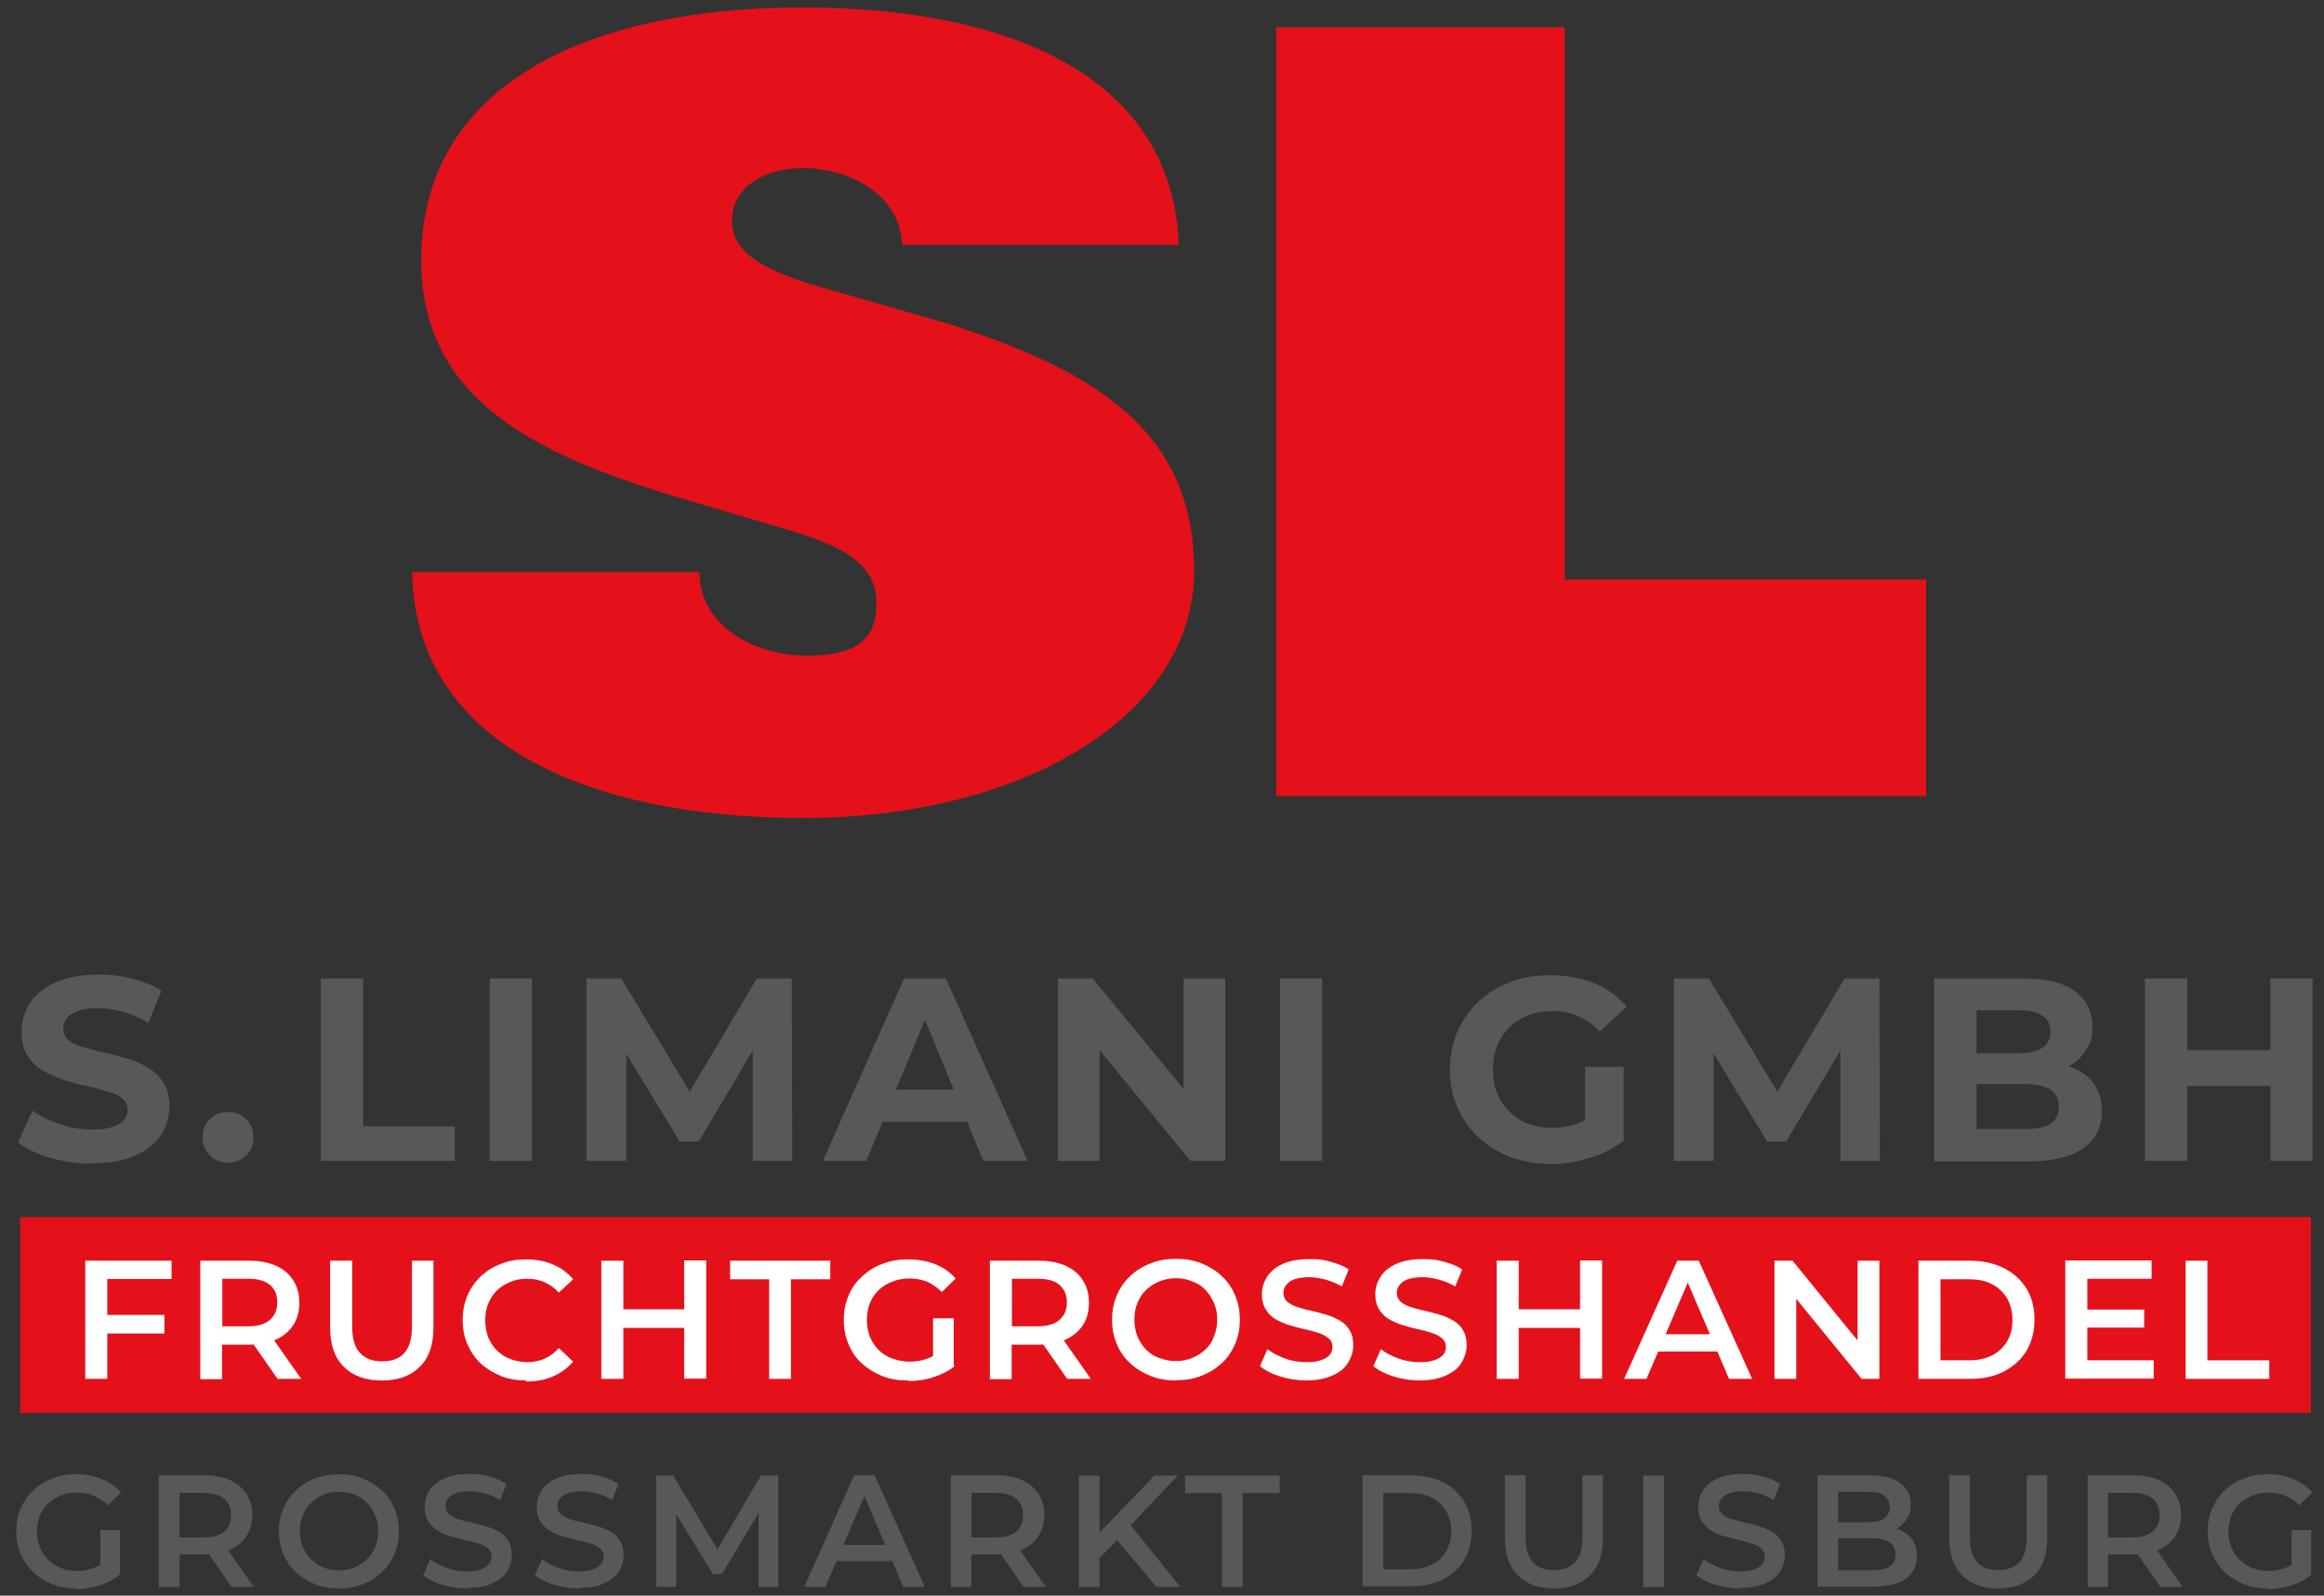 <?xml version="1.0" encoding="UTF-8"?> <svg xmlns="http://www.w3.org/2000/svg" xmlns:xlink="http://www.w3.org/1999/xlink" id="Ebene_1" version="1.1" viewBox="0 0 875 600.8"><rect x="0" y="0" width="875" height="600.8" fill="#333333" stroke="none"/><defs><style> .st0 { fill: none; } .st1 { fill: #595857; } .st2 { clip-path: url(#clippath-10); } .st3 { clip-path: url(#clippath-1); } .st4 { clip-path: url(#clippath-3); } .st5 { clip-path: url(#clippath-4); } .st6 { clip-path: url(#clippath-2); } .st7 { clip-path: url(#clippath-7); } .st8 { clip-path: url(#clippath-6); } .st9 { clip-path: url(#clippath-9); } .st10 { clip-path: url(#clippath-8); } .st11 { clip-path: url(#clippath-5); } .st12 { fill: #e4111a; } .st13 { fill: #fff; } .st14 { clip-path: url(#clippath); } </style><clipPath id="clippath"><rect class="st0" x="-7.5" y="-7.5" width="891.8" height="619.4"></rect></clipPath><clipPath id="clippath-1"><rect class="st0" x="-7.5" y="-7.5" width="891.8" height="619.4"></rect></clipPath><clipPath id="clippath-2"><rect class="st0" x="-7.5" y="-7.5" width="891.8" height="619.4"></rect></clipPath><clipPath id="clippath-3"><rect class="st0" x="-7.5" y="-7.5" width="891.8" height="619.4"></rect></clipPath><clipPath id="clippath-4"><rect class="st0" x="-7.5" y="-7.5" width="891.8" height="619.4"></rect></clipPath><clipPath id="clippath-5"><rect class="st0" x="-7.5" y="-7.5" width="891.8" height="619.4"></rect></clipPath><clipPath id="clippath-6"><rect class="st0" x="-7.5" y="-7.5" width="891.8" height="619.4"></rect></clipPath><clipPath id="clippath-7"><rect class="st0" x="-7.5" y="-7.5" width="891.8" height="619.4"></rect></clipPath><clipPath id="clippath-8"><rect class="st0" x="-7.5" y="-7.5" width="891.8" height="619.4"></rect></clipPath><clipPath id="clippath-9"><rect class="st0" x="-7.5" y="-7.5" width="891.8" height="619.4"></rect></clipPath><clipPath id="clippath-10"><rect class="st0" x="-7.5" y="-7.5" width="891.8" height="619.4"></rect></clipPath></defs><g class="st14"><path class="st12" d="M155.3,215.4h108c.2,21,21.8,31.5,40.3,31.5s26.4-5.8,26.4-19.8-10.9-20.8-32-27.2l-46.3-13.7c-48.9-15.3-93.1-35.1-93.1-88.2,0-68.4,66.8-95.2,143.4-95.2s139.4,25,141.8,89.4h-104.1c-1-20.4-21.8-28.9-37.3-28.9s-26.8,7.7-26.8,19.8,11.9,18,27.9,23.4l53.8,15.5c51.5,16.7,92.3,38,92.3,92.9s-65.1,93.1-147.1,93.1-146.3-28.7-147.3-92.5"></path></g><polygon class="st12" points="480.5 10.3 589.1 10.3 589.1 218.2 725.2 218.2 725.2 299.8 480.5 299.8 480.5 10.3"></polygon><g class="st3"><g><path class="st1" d="M34.8,438.2c-5.5,0-10.8-.8-15.8-2.2-5-1.5-9.1-3.4-12.2-5.8l5.4-12c2.9,2.1,6.4,3.8,10.4,5.1,4,1.4,8.1,2,12.2,2s5.7-.3,7.6-1,3.3-1.5,4.3-2.6c.9-1.1,1.4-2.4,1.4-3.9s-.8-3.3-2.2-4.3c-1.4-1.1-3.3-2-5.7-2.6-2.4-.7-4.9-1.4-7.8-2-2.8-.6-5.7-1.4-8.5-2.3-2.8-1-5.4-2.1-7.8-3.5s-4.3-3.3-5.8-5.7c-1.5-2.4-2.2-5.4-2.2-9s1.1-7.5,3.2-10.8c2.1-3.2,5.3-5.8,9.6-7.7,4.3-1.9,9.7-2.9,16.1-2.9s8.6.5,12.7,1.5c4.2,1,7.9,2.5,11.1,4.5l-4.9,12.1c-3.2-1.8-6.4-3.2-9.6-4.1s-6.4-1.4-9.4-1.4-5.6.3-7.6,1.1-3.4,1.6-4.2,2.8c-.9,1.1-1.3,2.4-1.3,4s.8,3.2,2.2,4.3,3.3,2,5.7,2.6c2.4.7,4.9,1.3,7.8,2,2.8.7,5.7,1.4,8.5,2.2,2.8.9,5.4,2,7.8,3.5,2.4,1.4,4.3,3.3,5.8,5.7,1.5,2.4,2.2,5.4,2.2,9s-1.1,7.4-3.2,10.6c-2.2,3.2-5.4,5.8-9.7,7.7-4.3,2-9.7,2.9-16.3,2.9h.1c0,.1,0,.1,0,.1Z"></path><path class="st1" d="M85.8,437.8c-2.6,0-4.9-.9-6.7-2.7-1.9-1.8-2.8-4.1-2.8-6.9s.9-5.1,2.8-6.9c1.8-1.8,4.1-2.6,6.7-2.6s4.9.9,6.8,2.6c1.8,1.8,2.8,4,2.8,6.9s-.9,5.1-2.8,6.9c-1.8,1.8-4.1,2.7-6.8,2.7"></path></g></g><polygon class="st1" points="120.8 437.1 120.8 368.4 136.7 368.4 136.7 424.1 171.2 424.1 171.2 437.1 120.9 437.1 120.8 437.1"></polygon><rect class="st1" x="184.4" y="368.4" width="15.9" height="68.7"></rect><polygon class="st1" points="220.8 437.1 220.8 368.4 233.9 368.4 263.2 416.9 256.2 416.9 285 368.4 298.1 368.4 298.3 437.1 283.4 437.1 283.4 391.2 286 391.2 263.1 429.8 255.9 429.8 232.4 391.2 235.8 391.2 235.8 437.1 220.8 437.1 220.8 437.1"></polygon><path class="st1" d="M325.1,422.4l4.2-12.1h35.4l4.3,12.1h-43.9ZM309.8,437.1l30.6-68.7h15.7l30.8,68.7h-16.7l-25.1-60.7h6.3l-25.2,60.7h-16.4Z"></path><polygon class="st1" points="398.3 437.1 398.3 368.4 411.4 368.4 452 417.8 445.6 417.8 445.6 368.4 461.3 368.4 461.3 437.1 448.2 437.1 407.6 387.6 414 387.6 414 437.1 398.2 437.1 398.3 437.1"></polygon><rect class="st1" x="481.9" y="368.4" width="15.9" height="68.7"></rect><g class="st6"><path class="st1" d="M596.8,427.5v-25.8h14.5v27.9l-14.5-2h0ZM583.5,438.2c-5.4,0-10.4-.9-15-2.6-4.5-1.8-8.5-4.2-11.9-7.4-3.4-3.2-6-7-7.9-11.3-1.9-4.3-2.8-9.1-2.8-14.2s1-9.9,2.8-14.2c1.9-4.3,4.5-8.1,7.9-11.3,3.4-3.2,7.4-5.7,12-7.4,4.6-1.8,9.6-2.6,15.1-2.6s11.6,1,16.5,3c4.9,2,9,5,12.3,8.8l-10.2,9.4c-2.5-2.6-5.2-4.5-8.1-5.8s-6.2-1.9-9.6-1.9-6.4.5-9.2,1.6-5.2,2.6-7.1,4.5-3.5,4.3-4.6,7c-1.1,2.7-1.6,5.7-1.6,9s.5,6.2,1.6,8.8c1.1,2.7,2.6,5,4.6,7,2,2,4.3,3.5,7,4.5,2.7,1,5.7,1.6,9,1.6s6.2-.5,9.2-1.5c3-1,5.9-2.7,8.7-5.1l9,11.5c-3.7,2.9-8.1,5-13,6.5-5,1.5-9.9,2.2-14.8,2.2h0c0-.1,0-.1,0-.1Z"></path></g><polygon class="st1" points="630.2 437.1 630.2 368.4 643.4 368.4 672.7 416.9 665.7 416.9 694.5 368.4 707.6 368.4 707.8 437.1 692.9 437.1 692.9 391.2 695.5 391.2 672.5 429.8 665.3 429.8 641.9 391.2 645.2 391.2 645.2 437.1 630.3 437.1 630.2 437.1"></polygon><g class="st4"><path class="st1" d="M744.1,425.1h18.6c4.1,0,7.2-.7,9.3-2,2.1-1.4,3.2-3.5,3.2-6.4s-1.1-5-3.2-6.4-5.3-2.1-9.3-2.1h-19.7v-11.6h17c3.9,0,6.8-.7,8.9-2,2-1.4,3.1-3.4,3.1-6.2s-1-4.7-3.1-6c-2-1.4-5-2-8.9-2h-15.8v44.8h0c0,0,0,0,0,0ZM728.2,437.1v-68.7h33.6c8.7,0,15.1,1.6,19.5,4.9,4.3,3.2,6.5,7.6,6.5,13s-.9,6.7-2.6,9.4-4.2,4.7-7.2,6.2c-3,1.4-6.6,2.2-10.6,2.2l1.9-4c4.3,0,8.1.7,11.5,2.1,3.3,1.4,6,3.5,7.8,6.2,1.9,2.8,2.8,6.1,2.8,10.1,0,5.9-2.3,10.5-7,13.8-4.7,3.3-11.5,5-20.5,5h-35.7Z"></path></g><path class="st1" d="M854.8,368.4h15.9v68.7h-15.9v-68.7ZM856,408.9h-33.6v-13.5h33.6v13.5ZM823.5,437.1h-15.9v-68.7h15.9v68.7Z"></path><rect class="st12" x="7.6" y="458.3" width="862.5" height="73.7"></rect><path class="st13" d="M39.7,495.1h22.2v7h-22.2s0-7,0-7ZM40.4,519.2h-8.3v-44.5h32.5v6.9h-24.2v37.5h0Z"></path><g class="st5"><g><path class="st13" d="M104.5,519.2l-11.2-16.1h8.8l11.3,16.1h-8.9ZM83.7,503.3l-3.7-3.9h13.4c3.7,0,6.4-.8,8.2-2.4s2.8-3.7,2.8-6.6-.9-5-2.8-6.6-4.6-2.3-8.2-2.3h-13.4l3.7-4.1v25.8h0ZM75.4,519.2v-44.5h18.3c3.9,0,7.3.6,10.2,1.9,2.9,1.3,5,3.1,6.5,5.5,1.6,2.4,2.3,5.2,2.3,8.5s-.8,6.1-2.3,8.4c-1.6,2.4-3.7,4.1-6.5,5.4-2.9,1.2-6.2,1.9-10.2,1.9h-13.8l3.7-3.7v16.7h-8.3,0c0-.1,0-.1,0-.1Z"></path><path class="st13" d="M143.7,519.8c-6.1,0-10.8-1.7-14.3-5.2s-5.1-8.4-5.1-14.8v-25.1h8.3v24.8c0,4.6,1,7.9,3,10,2,2.1,4.7,3.1,8.3,3.1s6.4-1,8.3-3.1,2.9-5.4,2.9-10v-24.8h8.1v25.1c0,6.5-1.7,11.5-5.1,14.8-3.5,3.5-8.2,5.2-14.2,5.2h-.1Z"></path><path class="st13" d="M198,519.8c-3.4,0-6.5-.5-9.4-1.7s-5.4-2.7-7.6-4.7c-2.2-2-3.8-4.5-5-7.2s-1.8-5.8-1.8-9.2.6-6.4,1.8-9.2,2.9-5.2,5-7.2c2.2-2,4.7-3.7,7.6-4.7,2.9-1.2,6-1.7,9.5-1.7s7,.6,10,1.9c3,1.2,5.6,3.1,7.7,5.6l-5.4,5c-1.6-1.8-3.4-3-5.4-3.9-2-.9-4.1-1.3-6.5-1.3s-4.5.4-6.4,1.2c-1.9.8-3.6,1.8-5,3.2-1.4,1.4-2.5,3-3.3,5s-1.1,4-1.1,6.3.4,4.4,1.1,6.3c.8,1.9,1.9,3.6,3.3,5,1.4,1.4,3.1,2.5,5,3.2s4.1,1.2,6.4,1.2,4.5-.4,6.5-1.3c2-.9,3.8-2.2,5.4-4l5.4,5.1c-2.1,2.4-4.6,4.3-7.7,5.6-3,1.3-6.4,1.9-10,1.9h0c0-.1,0-.2,0-.2Z"></path></g></g><path class="st13" d="M257.6,474.6h8.3v44.5h-8.3v-44.5ZM258.3,500h-24.3v-7h24.3v7ZM234.7,519.2h-8.3v-44.5h8.3v44.5Z"></path><polygon class="st13" points="289.6 519.2 289.6 481.7 274.9 481.7 274.9 474.7 312.6 474.7 312.6 481.7 297.8 481.7 297.8 519.2 289.6 519.2 289.6 519.2"></polygon><g class="st11"><g><path class="st13" d="M351.3,513.1v-16.7h7.8v17.8l-7.8-1.1h0ZM341.7,519.8c-3.5,0-6.6-.5-9.6-1.7-2.9-1.2-5.4-2.7-7.6-4.7-2.2-2-3.9-4.5-5-7.2-1.2-2.8-1.8-5.8-1.8-9.2s.6-6.4,1.8-9.2c1.1-2.8,2.9-5.2,5.1-7.2,2.2-2,4.7-3.7,7.7-4.7,2.9-1.2,6.1-1.7,9.6-1.7s7.2.6,10.2,1.8c3,1.2,5.6,3,7.7,5.4l-5.2,5.1c-1.8-1.8-3.6-3-5.6-3.9-2-.8-4.2-1.2-6.6-1.2s-4.5.4-6.5,1.2c-2,.8-3.7,1.8-5.1,3.2-1.4,1.4-2.6,3-3.3,5-.8,1.9-1.1,4-1.1,6.3s.4,4.3,1.1,6.2c.8,1.9,1.9,3.6,3.3,5,1.4,1.4,3.1,2.5,5.1,3.2s4.1,1.2,6.5,1.2,4.3-.3,6.4-1,4-1.9,5.9-3.5l4.7,6.2c-2.3,1.9-5,3.2-8.1,4.2-3,1-6.2,1.4-9.3,1.4h0c0-.1,0-.2,0-.2Z"></path><path class="st13" d="M401.8,519.2l-11.2-16.1h8.8l11.3,16.1h-8.9ZM381,503.3l-3.7-3.9h13.4c3.7,0,6.4-.8,8.2-2.4,1.8-1.6,2.8-3.7,2.8-6.6s-1-5-2.8-6.6-4.6-2.3-8.2-2.3h-13.4l3.7-4.1v25.8h0ZM372.7,519.2v-44.5h18.3c3.9,0,7.3.6,10.2,1.9,2.9,1.3,5,3.1,6.5,5.5,1.6,2.4,2.3,5.2,2.3,8.5s-.8,6.1-2.3,8.4c-1.6,2.4-3.7,4.1-6.5,5.4-2.9,1.2-6.2,1.9-10.2,1.9h-13.8l3.7-3.7v16.7h-8.3,0c0-.1,0-.1,0-.1Z"></path><path class="st13" d="M442.7,512.5c2.2,0,4.3-.4,6.2-1.2,1.9-.8,3.5-1.8,5-3.2s2.5-3,3.2-5c.8-1.9,1.2-4,1.2-6.2s-.4-4.4-1.2-6.2c-.8-1.8-1.9-3.5-3.2-5-1.4-1.4-3-2.5-5-3.2-1.9-.8-4-1.2-6.2-1.2s-4.3.4-6.2,1.2c-1.9.8-3.5,1.8-5,3.2-1.4,1.4-2.5,3-3.3,5s-1.1,4-1.1,6.2.4,4.3,1.1,6.2c.8,1.9,1.9,3.6,3.2,5,1.4,1.4,3,2.5,5,3.2,1.9.7,4,1.2,6.2,1.2h0ZM442.8,519.8c-3.5,0-6.6-.5-9.6-1.7-2.9-1.2-5.5-2.7-7.7-4.8-2.2-2-3.9-4.5-5-7.2-1.2-2.8-1.8-5.8-1.8-9.2s.6-6.4,1.8-9.2c1.1-2.8,2.9-5.2,5-7.2s4.7-3.7,7.7-4.8c2.9-1.2,6.1-1.7,9.6-1.7s6.6.5,9.6,1.7c2.9,1.2,5.4,2.7,7.6,4.8,2.2,2,3.9,4.5,5,7.2,1.2,2.8,1.8,5.8,1.8,9.2s-.6,6.4-1.8,9.2c-1.2,2.8-2.8,5.2-5,7.2s-4.7,3.6-7.6,4.7c-2.9,1.2-6.1,1.7-9.5,1.7h0c0,0,0,0,0,0Z"></path><path class="st13" d="M492,519.8c-3.5,0-6.8-.5-10-1.5-3.2-1-5.7-2.3-7.6-3.9l2.8-6.4c1.8,1.4,4,2.6,6.6,3.5,2.6,1,5.3,1.4,8.1,1.4s4.2-.3,5.6-.8c1.4-.5,2.5-1.2,3.2-2,.7-.9,1-1.8,1-3s-.5-2.4-1.5-3.2c-1-.8-2.2-1.5-3.8-2-1.6-.5-3.2-1-5.2-1.4s-3.8-1-5.6-1.5c-1.9-.5-3.6-1.3-5.2-2.2-1.6-.9-2.8-2.1-3.8-3.7-1-1.6-1.5-3.5-1.5-5.8s.7-4.6,2-6.6,3.2-3.6,5.9-4.8c2.6-1.2,6-1.8,10.1-1.8s5.3.3,7.9,1,5,1.6,6.8,2.9l-2.6,6.4c-2-1.2-4.1-2-6.2-2.6-2.1-.5-4.1-.9-6.1-.9s-4.1.3-5.6.8c-1.4.5-2.4,1.3-3.1,2.2s-1,1.9-1,3,.5,2.4,1.4,3.2,2.2,1.5,3.7,2c1.6.5,3.2,1,5.2,1.4s3.8,1,5.7,1.5c1.9.5,3.6,1.3,5.2,2.2s2.8,2.1,3.7,3.6c1,1.5,1.4,3.5,1.4,5.8s-.7,4.5-2,6.6-3.2,3.6-6,4.8c-2.6,1.2-6,1.8-10.1,1.8h.2Z"></path><path class="st13" d="M534.7,519.8c-3.5,0-6.8-.5-10-1.5-3.2-1-5.7-2.3-7.6-3.9l2.8-6.4c1.8,1.4,4,2.6,6.6,3.5,2.6,1,5.3,1.4,8.1,1.4s4.2-.3,5.6-.8c1.4-.5,2.5-1.2,3.2-2,.7-.9,1-1.8,1-3s-.5-2.4-1.5-3.2c-1-.8-2.2-1.5-3.8-2-1.6-.5-3.2-1-5.2-1.4s-3.8-1-5.6-1.5c-1.9-.5-3.6-1.3-5.2-2.2-1.6-.9-2.8-2.1-3.8-3.7-1-1.6-1.5-3.5-1.5-5.8s.7-4.6,2-6.6,3.2-3.6,5.9-4.8c2.6-1.2,6-1.8,10.1-1.8s5.3.3,7.9,1,5,1.6,6.8,2.9l-2.6,6.4c-2-1.2-4.1-2-6.2-2.6-2.1-.5-4.1-.9-6.1-.9s-4.1.3-5.6.8c-1.4.5-2.4,1.3-3.1,2.2s-1,1.9-1,3,.5,2.4,1.4,3.2,2.2,1.5,3.7,2c1.6.5,3.2,1,5.2,1.4s3.8,1,5.7,1.5c1.9.5,3.6,1.3,5.2,2.2s2.8,2.1,3.7,3.6c1,1.5,1.4,3.5,1.4,5.8s-.7,4.5-2,6.6-3.2,3.6-6,4.8c-2.6,1.2-6,1.8-10.1,1.8h.2Z"></path></g></g><path class="st13" d="M594.9,474.6h8.3v44.5h-8.3v-44.5ZM595.5,500h-24.3v-7h24.3v7ZM571.8,519.2h-8.3v-44.5h8.3v44.5Z"></path><path class="st13" d="M620.7,508.9l2.2-6.5h24l2.2,6.5h-28.5ZM611.5,519.2l20-44.5h8.1l20.1,44.5h-8.7l-17.2-40.1h3.3l-17.2,40.1h-8.5,0Z"></path><polygon class="st13" points="668.1 519.2 668.1 474.7 674.9 474.7 702.8 508.9 699.4 508.9 699.4 474.7 707.6 474.7 707.6 519.2 700.9 519.2 672.9 484.9 676.3 484.9 676.3 519.2 668.1 519.2"></polygon><g class="st8"><path class="st13" d="M730.6,512.2h10.8c3.3,0,6.2-.6,8.7-1.9s4.3-3,5.6-5.3c1.4-2.3,2-5,2-8s-.7-5.8-2-8.1c-1.4-2.2-3.2-4.1-5.6-5.3-2.4-1.3-5.3-1.9-8.7-1.9h-10.8v30.5h0ZM722.3,519.2v-44.5h19.5c4.8,0,9.1,1,12.7,2.8,3.7,1.9,6.5,4.5,8.5,7.7,2,3.3,3,7.2,3,11.7s-1,8.3-3,11.7c-2,3.3-4.9,5.9-8.5,7.8-3.7,1.9-7.9,2.8-12.7,2.8h-19.5Z"></path></g><path class="st13" d="M785.2,493.1h22.1v6.8h-22.1v-6.8ZM785.8,512.2h25.1v6.9h-33.3v-44.5h32.5v6.9h-24.2v30.6h0Z"></path><polygon class="st13" points="822.9 519.2 822.9 474.7 831.1 474.7 831.1 512.2 854.4 512.2 854.4 519.2 822.9 519.2"></polygon><g class="st7"><g><path class="st1" d="M37.8,591.8v-15.7h7.4v16.7l-7.4-1h0ZM28.7,598.1c-3.2,0-6.3-.5-9-1.6s-5.2-2.6-7.2-4.5c-2-2-3.6-4.2-4.7-6.8-1.2-2.6-1.7-5.5-1.7-8.6s.5-6,1.7-8.6c1.1-2.6,2.7-5,4.7-6.8,2-2,4.5-3.5,7.2-4.5,2.8-1.1,5.8-1.6,9-1.6s6.8.6,9.6,1.8c2.8,1.2,5.3,2.8,7.2,5.1l-4.9,4.8c-1.6-1.6-3.4-2.8-5.3-3.6s-4-1.2-6.2-1.2-4.2.3-6.1,1.1-3.5,1.8-4.9,3-2.4,2.8-3.1,4.7-1.1,3.8-1.1,5.9.3,4.1,1.1,5.9c.8,1.8,1.8,3.4,3.1,4.7,1.4,1.4,3,2.4,4.8,3.1,1.8.8,3.9,1.1,6.1,1.1s4.1-.3,6-1c2-.7,3.8-1.8,5.6-3.3l4.4,5.8c-2.2,1.8-4.7,3.1-7.7,4-2.9.9-5.8,1.4-8.7,1.4v-.3c0,0,0,0,0,0Z"></path><path class="st1" d="M87.2,597.5l-10.6-15.2h8.3l10.6,15.2h-8.4ZM67.6,582.6l-3.5-3.7h12.6c3.5,0,6-.8,7.7-2.2,1.8-1.5,2.6-3.5,2.6-6.2s-.9-4.7-2.6-6.2c-1.8-1.4-4.3-2.2-7.7-2.2h-12.6l3.5-3.9v24.3h0ZM59.8,597.5v-42h17.2c3.7,0,6.9.6,9.6,1.8,2.6,1.2,4.7,2.9,6.2,5.2,1.4,2.2,2.2,4.9,2.2,8s-.8,5.7-2.2,7.9-3.5,3.9-6.2,5.1c-2.6,1.2-5.8,1.8-9.6,1.8h-12.9l3.5-3.5v15.7h-7.8,0,0Z"></path><path class="st1" d="M127.6,591.3c2.1,0,4.1-.3,5.9-1.1s3.3-1.8,4.7-3.1c1.3-1.4,2.4-2.9,3.1-4.7.8-1.8,1.1-3.7,1.1-5.9s-.3-4.1-1.1-5.9c-.8-1.8-1.8-3.3-3.1-4.7-1.3-1.4-2.9-2.4-4.7-3.1-1.8-.8-3.7-1.1-5.9-1.1s-4.1.3-5.8,1.1c-1.8.8-3.3,1.8-4.7,3.1-1.4,1.4-2.4,2.9-3.1,4.7-.8,1.8-1.1,3.7-1.1,5.9s.3,4.1,1.1,5.9c.8,1.8,1.8,3.4,3.1,4.7,1.3,1.4,2.9,2.4,4.7,3.1,1.8.8,3.7,1.1,5.9,1.1h0,0ZM127.6,598.1c-3.2,0-6.3-.5-9-1.6-2.8-1.1-5.1-2.6-7.2-4.5s-3.6-4.2-4.7-6.8c-1.1-2.6-1.7-5.5-1.7-8.6s.5-6,1.7-8.6c1.1-2.6,2.7-4.9,4.7-6.8s4.4-3.5,7.2-4.5c2.8-1.1,5.8-1.6,9-1.6s6.3.5,9,1.6c2.7,1.1,5.1,2.6,7.2,4.5s3.6,4.2,4.7,6.8c1.1,2.6,1.7,5.5,1.7,8.6s-.5,6-1.7,8.6c-1.1,2.6-2.7,4.9-4.7,6.8s-4.4,3.4-7.2,4.5c-2.7,1.1-5.7,1.6-8.9,1.6h0c0,0,0,0,0,0Z"></path><path class="st1" d="M175.8,598.1c-3.2,0-6.4-.5-9.4-1.4s-5.4-2.2-7.1-3.6l2.7-6c1.7,1.3,3.7,2.4,6.2,3.3,2.5.9,5,1.3,7.6,1.3s4-.3,5.3-.8c1.4-.5,2.4-1.2,3-2s1-1.8,1-2.8-.5-2.3-1.4-3.1c-1-.8-2.1-1.4-3.6-1.8-1.5-.5-3.1-.9-4.9-1.3-1.8-.4-3.5-.9-5.4-1.4s-3.4-1.2-4.9-2.1-2.6-2-3.6-3.5c-.9-1.4-1.4-3.2-1.4-5.5s.6-4.3,1.8-6.2c1.2-1.9,3.1-3.4,5.6-4.5,2.5-1.2,5.7-1.7,9.5-1.7s5,.3,7.5,1c2.5.6,4.6,1.6,6.4,2.8l-2.4,6c-1.9-1.1-3.8-2-5.8-2.5-2-.5-3.9-.8-5.8-.8s-3.9.3-5.2.8c-1.4.5-2.3,1.2-2.9,2-.6.8-.9,1.8-.9,2.8s.5,2.3,1.4,3.1,2.1,1.4,3.5,1.8c1.4.5,3.1.9,4.9,1.3,1.8.4,3.6.9,5.4,1.4s3.4,1.2,4.9,2,2.6,2,3.5,3.4c.9,1.4,1.4,3.2,1.4,5.4s-.6,4.3-1.8,6.2c-1.2,1.9-3.1,3.4-5.6,4.5-2.5,1.2-5.7,1.7-9.6,1.7h.2c0,.1,0,.1,0,.1Z"></path><path class="st1" d="M217.9,598.1c-3.2,0-6.4-.5-9.4-1.4s-5.4-2.2-7.1-3.6l2.7-6c1.7,1.3,3.7,2.4,6.2,3.3,2.5.9,5,1.3,7.6,1.3s4-.3,5.4-.8c1.4-.5,2.4-1.2,3-2s1-1.8,1-2.8-.5-2.3-1.4-3.1c-1-.8-2.1-1.4-3.6-1.8-1.5-.5-3-.9-4.9-1.3-1.8-.4-3.5-.9-5.4-1.4-1.8-.5-3.4-1.2-4.9-2.1s-2.6-2-3.6-3.5c-1-1.4-1.4-3.2-1.4-5.5s.6-4.3,1.8-6.2c1.2-1.9,3-3.4,5.6-4.5,2.5-1.2,5.7-1.7,9.5-1.7s5,.3,7.5,1c2.5.6,4.6,1.6,6.4,2.8l-2.4,6c-1.9-1.1-3.8-2-5.8-2.5-2-.5-3.9-.8-5.8-.8s-3.9.3-5.2.8c-1.4.5-2.3,1.2-2.9,2-.6.8-1,1.8-1,2.8s.5,2.3,1.4,3.1,2.1,1.4,3.5,1.8c1.4.5,3.1.9,4.9,1.3,1.8.4,3.6.9,5.4,1.4s3.4,1.2,4.9,2,2.6,2,3.5,3.4c.9,1.4,1.4,3.2,1.4,5.4s-.6,4.3-1.8,6.2c-1.2,1.9-3.1,3.4-5.6,4.5-2.5,1.2-5.7,1.7-9.6,1.7h.2c0,.1,0,.1,0,.1Z"></path></g></g><polygon class="st1" points="247.1 597.5 247.1 555.6 253.5 555.6 271.8 586.2 268.5 586.2 286.5 555.6 293 555.6 293 597.5 285.6 597.5 285.6 567.2 287.1 567.2 271.8 592.7 268.4 592.7 252.8 567.2 254.6 567.2 254.6 597.5 247.1 597.5 247.1 597.5"></polygon><path class="st1" d="M311.5,587.8l2.1-6.1h22.6l2.1,6.1h-26.8ZM302.8,597.5l18.8-42h7.7l18.9,42h-8.1l-16.2-37.8h3.1l-16.2,37.8h-8,0Z"></path><g class="st10"><path class="st1" d="M385.4,597.5l-10.6-15.2h8.3l10.6,15.2h-8.4ZM365.8,582.6l-3.5-3.7h12.6c3.5,0,6-.8,7.7-2.2,1.8-1.5,2.6-3.5,2.6-6.2s-.9-4.7-2.6-6.2c-1.8-1.4-4.3-2.2-7.7-2.2h-12.6l3.5-3.9v24.3h0ZM358,597.5v-42h17.2c3.7,0,6.9.6,9.6,1.8,2.6,1.2,4.7,2.9,6.2,5.2,1.4,2.2,2.2,4.9,2.2,8s-.8,5.7-2.2,7.9-3.5,3.9-6.2,5.1c-2.6,1.2-5.8,1.8-9.6,1.8h-13l3.5-3.5v15.7h-7.8,0,0Z"></path></g><path class="st1" d="M435.4,597.5l-16.1-19.1,5.1-5.7,20,24.8h-9.1ZM413.1,587.6l-.4-9.2,22-22.8h8.7l-18.3,19.4-4.3,4.7-7.7,7.9h0ZM406.2,555.6h7.8v42h-7.8v-42Z"></path><polygon class="st1" points="460.1 597.5 460.1 562.2 446.2 562.2 446.2 555.6 481.8 555.6 481.8 562.2 467.9 562.2 467.9 597.5 460.1 597.5"></polygon><g class="st9"><g><path class="st1" d="M520.8,590.9h10.2c3.2,0,5.9-.6,8.2-1.8,2.3-1.2,4.1-2.8,5.3-5s1.9-4.7,1.9-7.5-.6-5.4-1.9-7.6-3-3.8-5.3-5c-2.3-1.2-5-1.8-8.2-1.8h-10.2v28.8h0ZM513,597.5v-42h18.3c4.5,0,8.5.9,12,2.6s6.1,4.2,8,7.3,2.8,6.8,2.8,11-1,7.9-2.8,11c-1.9,3.1-4.6,5.6-8,7.3-3.5,1.8-7.5,2.6-12,2.6h-18.3Z"></path><path class="st1" d="M585,598.1c-5.8,0-10.2-1.6-13.5-4.9-3.2-3.2-4.9-7.9-4.9-14v-23.7h7.8v23.4c0,4.3,1,7.5,2.8,9.4,1.8,2,4.5,2.9,7.9,2.9s6-1,7.9-2.9c1.8-2,2.8-5.1,2.8-9.4v-23.4h7.7v23.7c0,6.1-1.6,10.8-4.9,14s-7.7,4.9-13.4,4.9h0,0Z"></path></g></g><rect class="st1" x="618.7" y="555.6" width="7.8" height="42"></rect><g class="st2"><g><path class="st1" d="M655.2,598.1c-3.2,0-6.4-.5-9.4-1.4s-5.3-2.2-7.1-3.6l2.7-6c1.7,1.3,3.7,2.4,6.2,3.3s5,1.3,7.6,1.3,4-.3,5.3-.8c1.4-.5,2.4-1.2,3-2,.6-.8,1-1.8,1-2.8s-.5-2.3-1.4-3.1c-1-.8-2.1-1.4-3.6-1.8-1.5-.5-3-.9-4.9-1.3-1.8-.4-3.5-.9-5.3-1.4-1.8-.5-3.4-1.2-4.9-2.1s-2.6-2-3.6-3.5c-1-1.4-1.4-3.2-1.4-5.5s.6-4.3,1.8-6.2c1.2-1.9,3-3.4,5.6-4.5,2.5-1.2,5.7-1.7,9.5-1.7s5,.3,7.5,1c2.5.6,4.6,1.6,6.4,2.8l-2.4,6c-1.9-1.1-3.8-2-5.8-2.5-2-.5-3.9-.8-5.8-.8s-3.9.3-5.2.8c-1.4.5-2.3,1.2-2.9,2-.6.8-1,1.8-1,2.8s.5,2.3,1.4,3.1,2.1,1.4,3.5,1.8,3.1.9,4.9,1.3c1.8.4,3.6.9,5.3,1.4,1.8.5,3.4,1.2,4.9,2,1.5.8,2.6,2,3.5,3.4s1.4,3.2,1.4,5.4-.6,4.3-1.8,6.2c-1.2,1.9-3.1,3.4-5.6,4.5-2.5,1.2-5.7,1.7-9.6,1.7h.2c0,.1,0,.1,0,.1Z"></path><path class="st1" d="M692.1,591.3h12.6c2.9,0,5.2-.5,6.7-1.4s2.3-2.5,2.3-4.6-.8-3.6-2.3-4.6c-1.6-1-3.8-1.5-6.7-1.5h-13.2v-6h11.6c2.7,0,4.8-.5,6.2-1.4,1.4-1,2.2-2.4,2.2-4.3s-.8-3.4-2.2-4.4c-1.4-1-3.5-1.4-6.2-1.4h-11v29.8h0ZM684.3,597.5v-42h19.7c5,0,8.9,1,11.5,3,2.6,2,3.9,4.6,3.9,7.9s-.5,4.1-1.6,5.7-2.4,2.8-4.1,3.7c-1.8.9-3.6,1.3-5.6,1.3l1.1-2.2c2.4,0,4.5.4,6.4,1.3s3.4,2.1,4.5,3.7c1.1,1.6,1.6,3.7,1.6,6.1,0,3.6-1.4,6.4-4.1,8.4-2.8,2-6.8,3-12.3,3h-21c0,0,0,0,0,0Z"></path><path class="st1" d="M752.3,598.1c-5.8,0-10.2-1.6-13.5-4.9-3.2-3.2-4.9-7.9-4.9-14v-23.7h7.8v23.4c0,4.3,1,7.5,2.8,9.4,1.8,2,4.5,2.9,7.9,2.9s6-1,7.9-2.9c1.8-2,2.8-5.1,2.8-9.4v-23.4h7.7v23.7c0,6.1-1.6,10.8-4.9,14s-7.7,4.9-13.4,4.9h0,0Z"></path><path class="st1" d="M813.4,597.5l-10.6-15.2h8.3l10.6,15.2h-8.4ZM793.7,582.6l-3.5-3.7h12.6c3.5,0,6-.8,7.7-2.2,1.8-1.5,2.6-3.5,2.6-6.2s-.9-4.7-2.6-6.2c-1.8-1.4-4.3-2.2-7.7-2.2h-12.6l3.5-3.9v24.3h0ZM786,597.5v-42h17.2c3.7,0,6.9.6,9.6,1.8,2.6,1.2,4.7,2.9,6.2,5.2,1.4,2.2,2.2,4.9,2.2,8s-.8,5.7-2.2,7.9-3.5,3.9-6.2,5.1c-2.6,1.2-5.8,1.8-9.6,1.8h-13l3.5-3.5v15.7h-7.8,0,0Z"></path><path class="st1" d="M862.8,591.8v-15.7h7.4v16.7l-7.4-1h0ZM853.8,598.1c-3.2,0-6.3-.5-9-1.6s-5.2-2.6-7.2-4.5c-2-2-3.6-4.2-4.7-6.8s-1.7-5.5-1.7-8.6.5-6,1.7-8.6c1.1-2.6,2.7-5,4.7-6.8,2-2,4.5-3.5,7.2-4.5,2.8-1.1,5.8-1.6,9-1.6s6.8.6,9.6,1.8c2.8,1.2,5.3,2.8,7.2,5.1l-4.9,4.8c-1.6-1.6-3.4-2.8-5.3-3.6-1.9-.8-4-1.2-6.2-1.2s-4.2.3-6.1,1.1c-1.9.8-3.5,1.8-4.9,3s-2.4,2.8-3.1,4.7-1.1,3.8-1.1,5.9.3,4.1,1.1,5.9,1.8,3.4,3.1,4.7c1.4,1.4,3,2.4,4.8,3.1s3.9,1.1,6.1,1.1,4.1-.3,6-1c2-.7,3.8-1.8,5.6-3.3l4.4,5.8c-2.2,1.8-4.7,3.1-7.7,4s-5.8,1.4-8.7,1.4v-.3c0,0,0,0,0,0Z"></path></g></g></svg> 